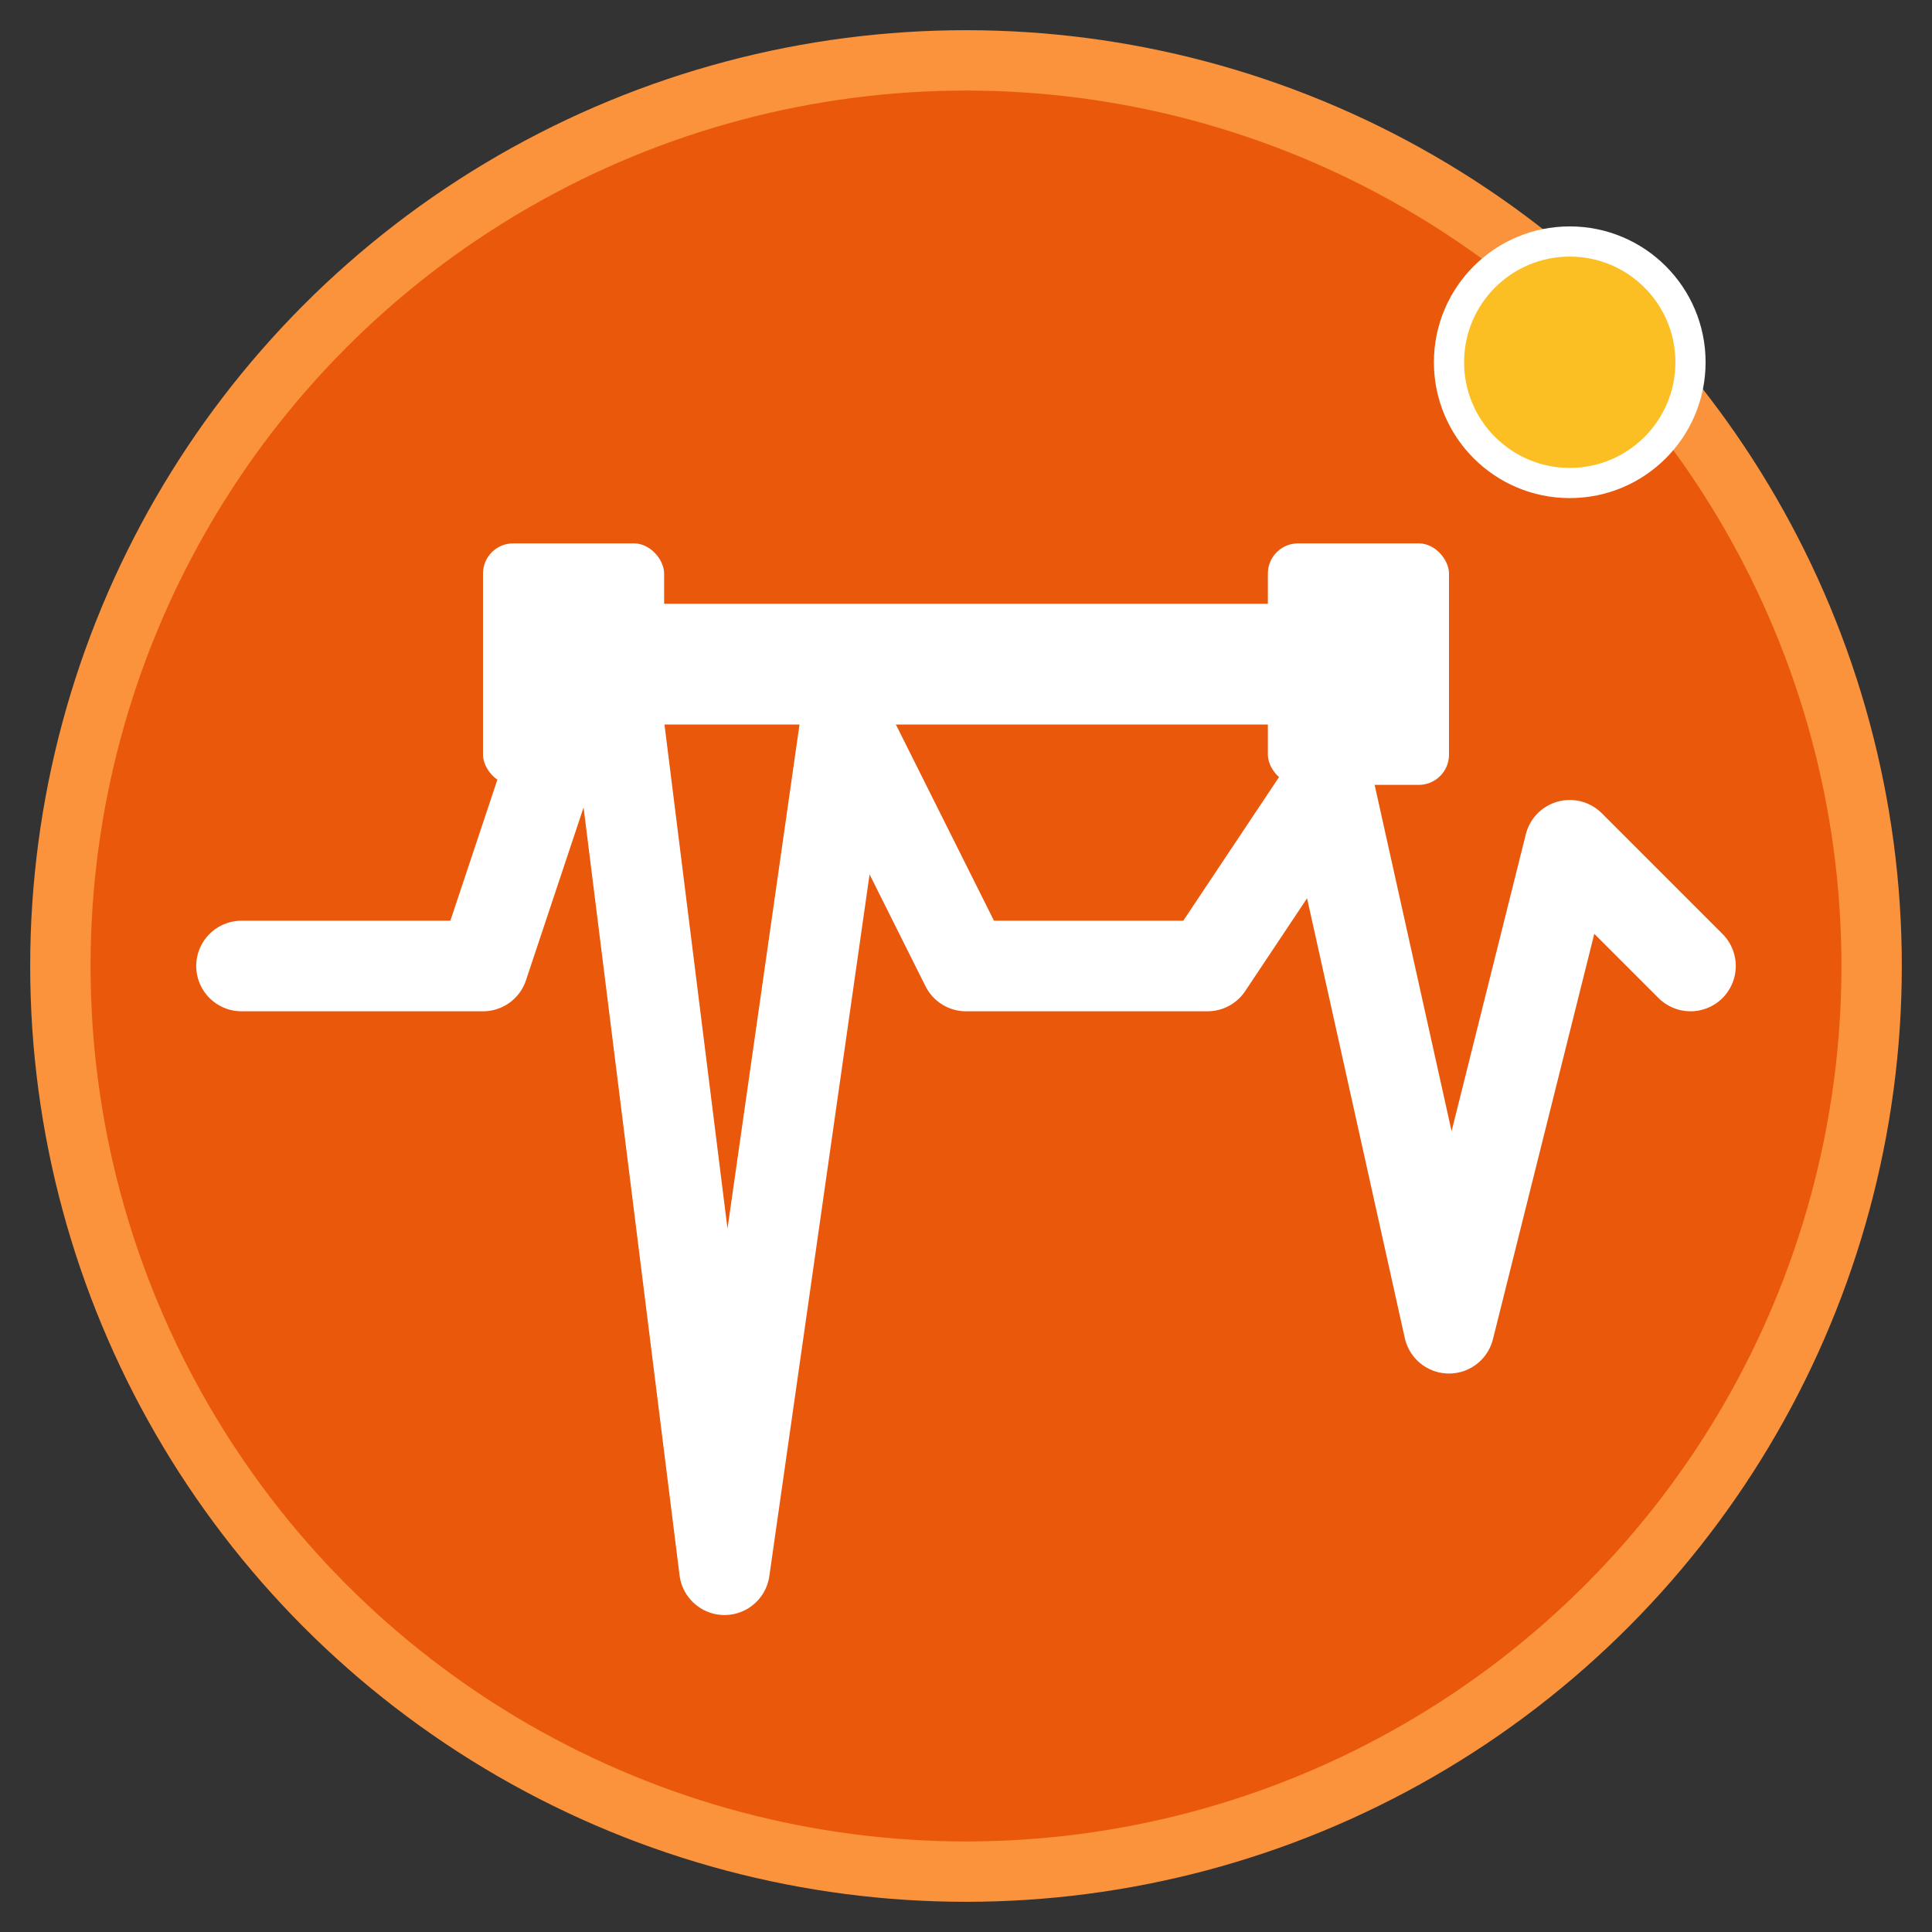 <svg xmlns="http://www.w3.org/2000/svg" viewBox="0 0 64 64" width="64" height="64">
  <rect x="0" y="0" width="64" height="64" fill="#333333" stroke="none"/>
  <!-- Background circle -->
  <circle cx="32" cy="32" r="30" fill="#ea580c" stroke="#fb923c" stroke-width="2"/>
  
  <!-- Pulse/heartbeat line -->
  <g transform="translate(8, 32)" fill="none" stroke="#ffffff" stroke-width="3" stroke-linecap="round" stroke-linejoin="round">
    <!-- Pulse line -->
    <path d="M0,0 L8,0 L12,-12 L16,20 L20,-8 L24,0 L32,0 L36,-6 L40,12 L44,-4 L48,0"/>
  </g>
  
  <!-- Gym/strength symbol (dumbbell) -->
  <g transform="translate(32, 20)" fill="#ffffff">
    <!-- Dumbbell -->
    <rect x="-12" y="0" width="24" height="4" rx="2"/>
    <rect x="-16" y="-2" width="6" height="8" rx="1"/>
    <rect x="10" y="-2" width="6" height="8" rx="1"/>
    <circle cx="-13" cy="2" r="3"/>
    <circle cx="13" cy="2" r="3"/>
  </g>
  
  <!-- Ukrainian accent -->
  <circle cx="52" cy="12" r="4" fill="#fbbf24" stroke="#ffffff" stroke-width="1"/>
</svg>
